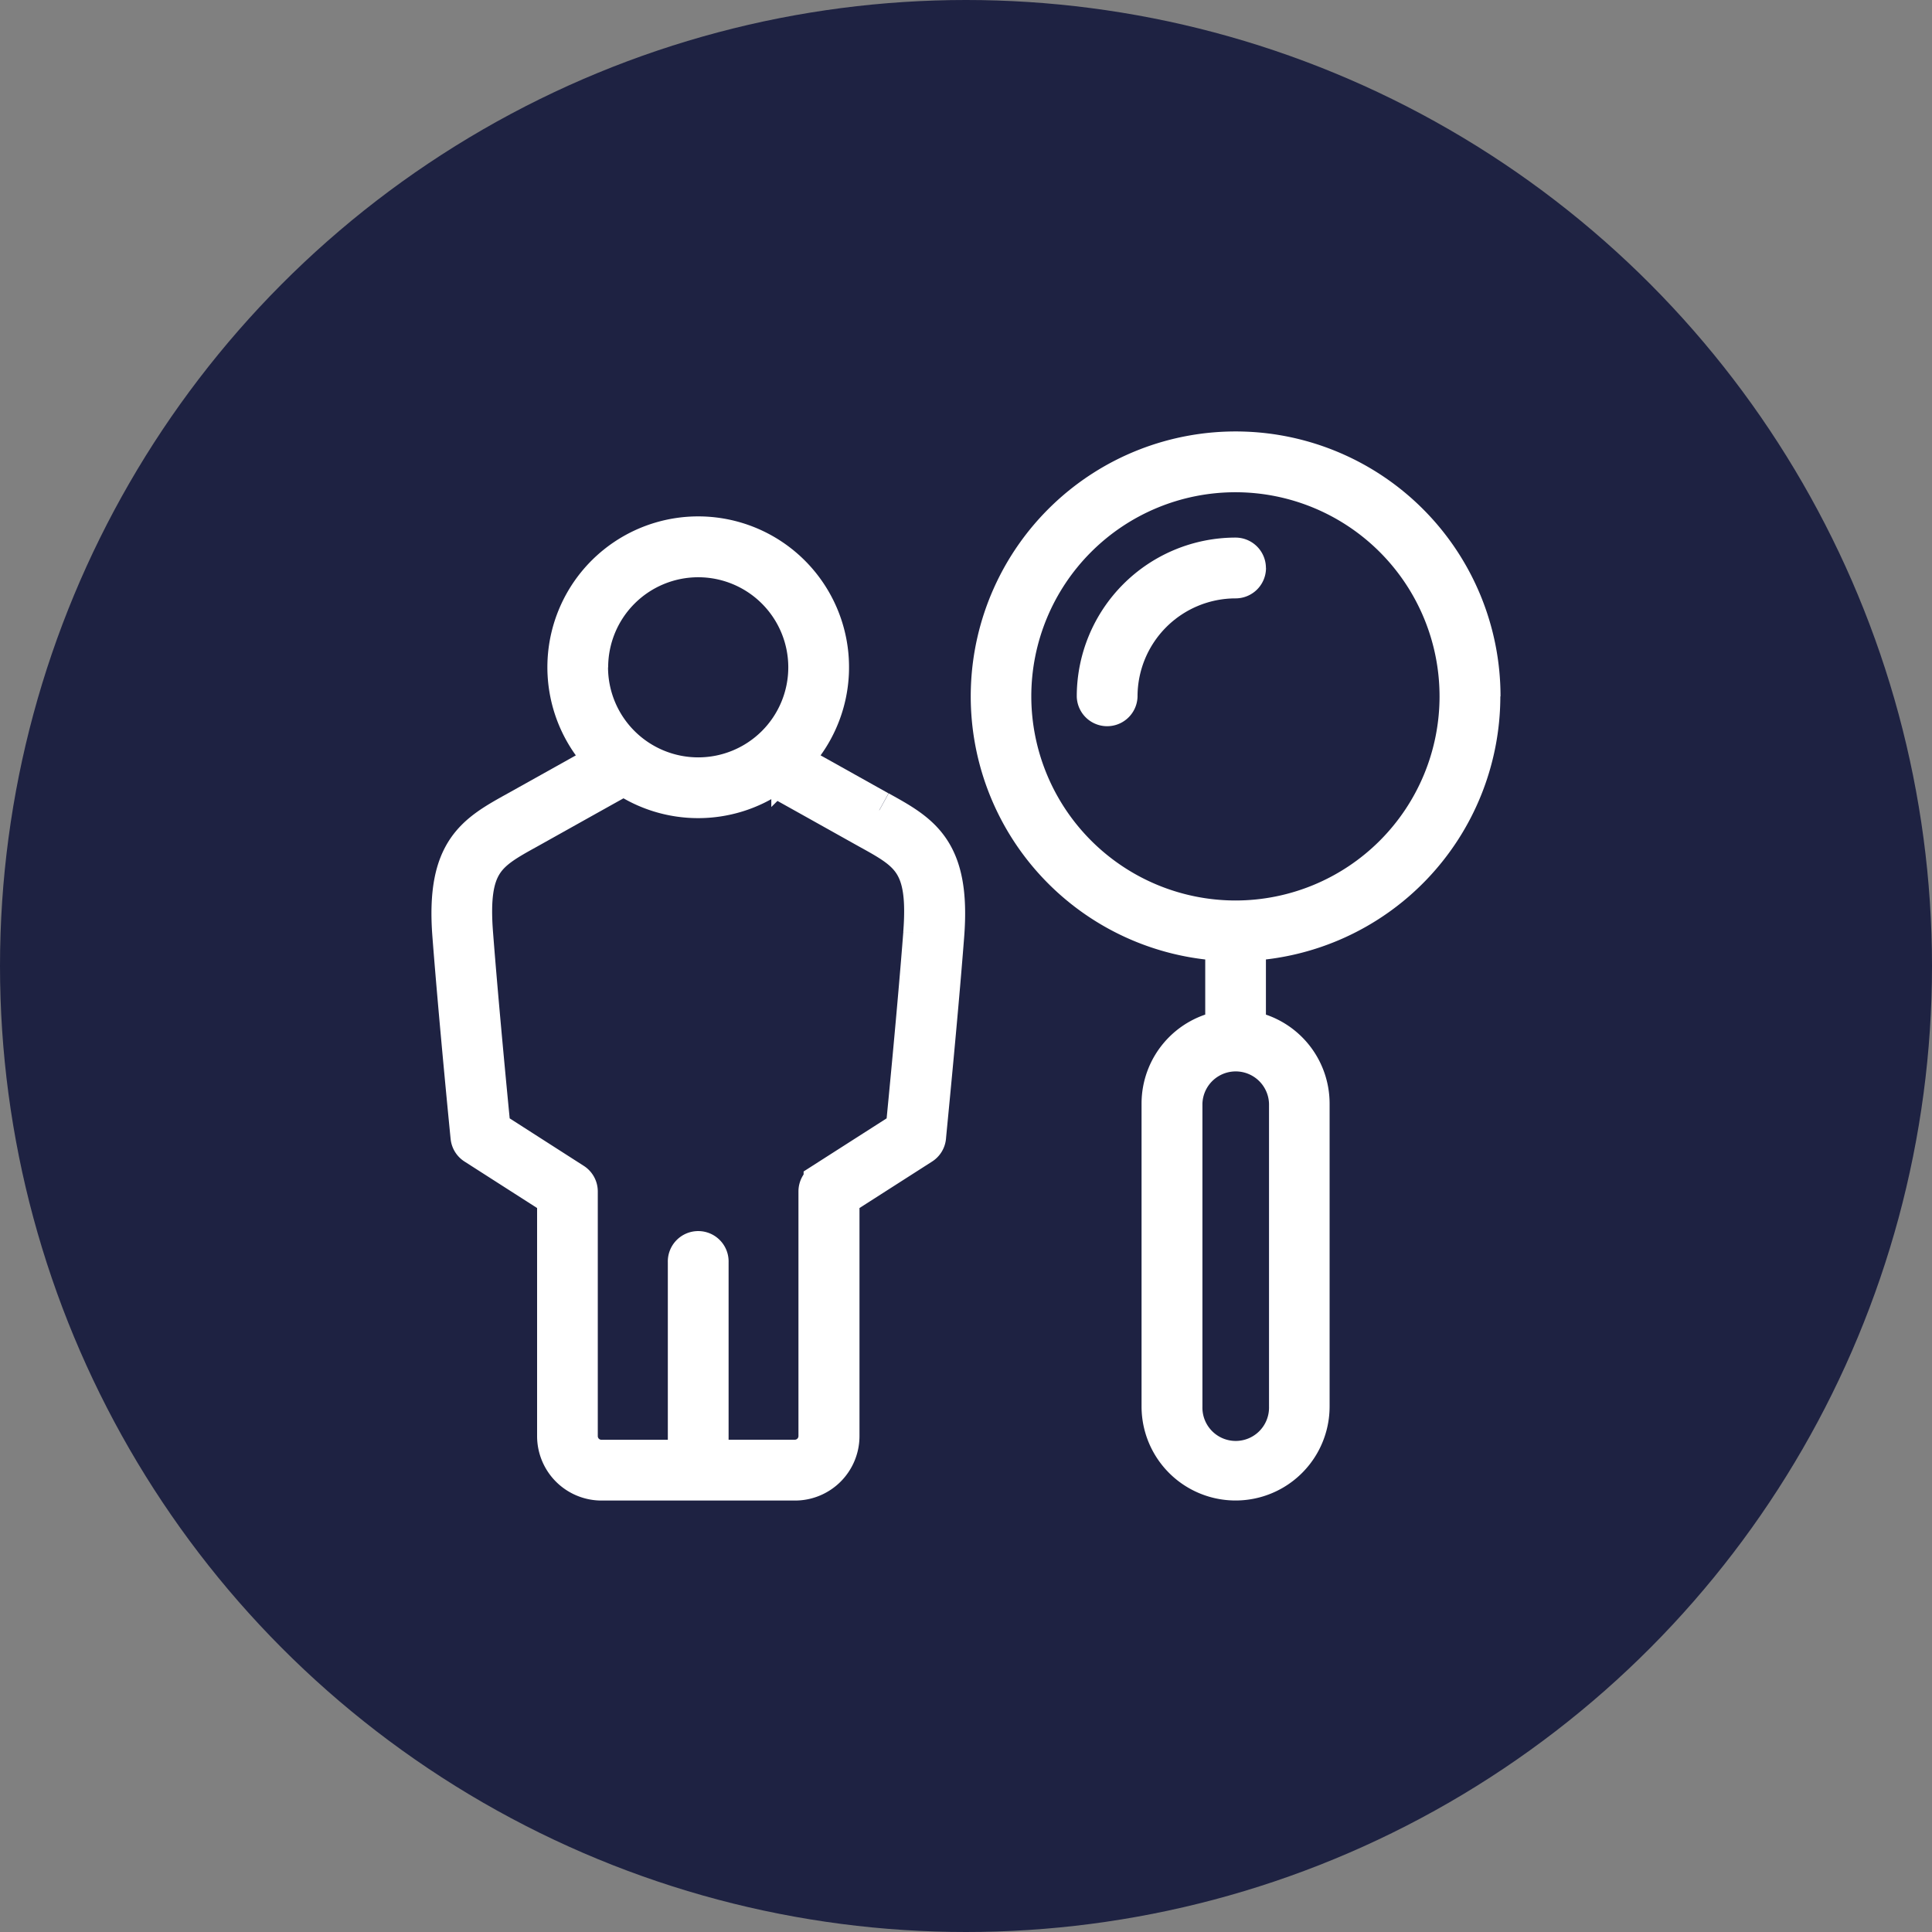 <svg xmlns="http://www.w3.org/2000/svg" xmlns:xlink="http://www.w3.org/1999/xlink" width="75" height="75" viewBox="0 0 75 75">
  <rect x="0" y="0" width="75" height="75" fill="#808080" stroke="none"/>
  <defs>
    <clipPath id="clip-path">
      <path id="Path_4845" data-name="Path 4845" d="M-5.895-3.656,45.963-4.841l-3.551,48.46L-2.234,48.375Z" fill="#fff" stroke="#fff" stroke-width="1.5"/>
    </clipPath>
  </defs>
  <g id="Group_2926" data-name="Group 2926" transform="translate(-1531 -1434)">
    <g id="Group_2908" data-name="Group 2908">
      <g id="Group_2797" data-name="Group 2797" transform="translate(758 339.517)">
        <g id="Group_490" data-name="Group 490" transform="translate(494 -160.517)">
          <circle id="Ellipse_7" data-name="Ellipse 7" cx="37.5" cy="37.5" r="37.5" transform="translate(279 1255)" fill="#1e2242"/>
        </g>
      </g>
    </g>
    <g id="Group_2916" data-name="Group 2916" transform="translate(1548.5 1451.499)">
      <g id="Mask_Group_353" data-name="Mask Group 353" clip-path="url(#clip-path)">
        <path id="Path_4842" data-name="Path 4842" d="M95.987,9.534a9.533,9.533,0,1,0-9.963,9.522v3.418a2.9,2.9,0,0,0-2.472,2.866V37.1a2.9,2.9,0,0,0,5.8,0V25.341a2.9,2.9,0,0,0-2.472-2.866V19.056a9.544,9.544,0,0,0,9.1-9.522m-18.208,0a8.674,8.674,0,1,1,8.675,8.674,8.684,8.684,0,0,1-8.675-8.674M88.5,25.341V37.1a2.043,2.043,0,1,1-4.085,0V25.341a2.043,2.043,0,0,1,4.085,0" transform="translate(-55.987)" fill="#fff" stroke="#fff" stroke-width="1.5"/>
        <path id="Path_4843" data-name="Path 4843" d="M97.9,15.57a.43.43,0,0,0-.43-.43,5.419,5.419,0,0,0-5.413,5.413.43.43,0,0,0,.859,0A4.559,4.559,0,0,1,97.473,16a.43.43,0,0,0,.43-.43" transform="translate(-67.007 -11.02)" fill="#fff" stroke="#fff" stroke-width="1.5"/>
        <path id="Path_4844" data-name="Path 4844" d="M16.63,22.783c-.127-.07-2.186-1.224-3.438-1.921a5.105,5.105,0,1,0-7.175,0c-1.252.7-3.311,1.851-3.438,1.921-1.625.9-2.8,1.545-2.545,4.849.251,3.263.7,7.793.706,7.839a.429.429,0,0,0,.2.319L4.1,37.814V47.08a1.752,1.752,0,0,0,1.75,1.75h7.515a1.752,1.752,0,0,0,1.75-1.75V37.814l3.161-2.023a.429.429,0,0,0,.2-.319c0-.045.455-4.576.706-7.839.254-3.3-.92-3.952-2.545-4.849M5.359,17.234A4.246,4.246,0,1,1,9.6,21.48a4.251,4.251,0,0,1-4.246-4.246m12.96,10.332c-.22,2.856-.593,6.687-.684,7.613l-3.184,2.037a.43.43,0,0,0-.2.362v9.5a.892.892,0,0,1-.891.891H10.034V40.32a.43.43,0,1,0-.859,0v7.651H5.847a.892.892,0,0,1-.891-.891v-9.5a.43.43,0,0,0-.2-.362L1.575,35.179c-.091-.925-.464-4.757-.684-7.613-.212-2.753.514-3.154,2.1-4.031.129-.071,2.384-1.335,3.735-2.086a5.091,5.091,0,0,0,5.751,0c1.351.751,3.606,2.015,3.735,2.086,1.589.877,2.315,1.278,2.1,4.031" transform="translate(0 -8.828)" fill="#fff" stroke="#fff" stroke-width="1.5"/>
      </g>
    </g>
  </g>
</svg>
